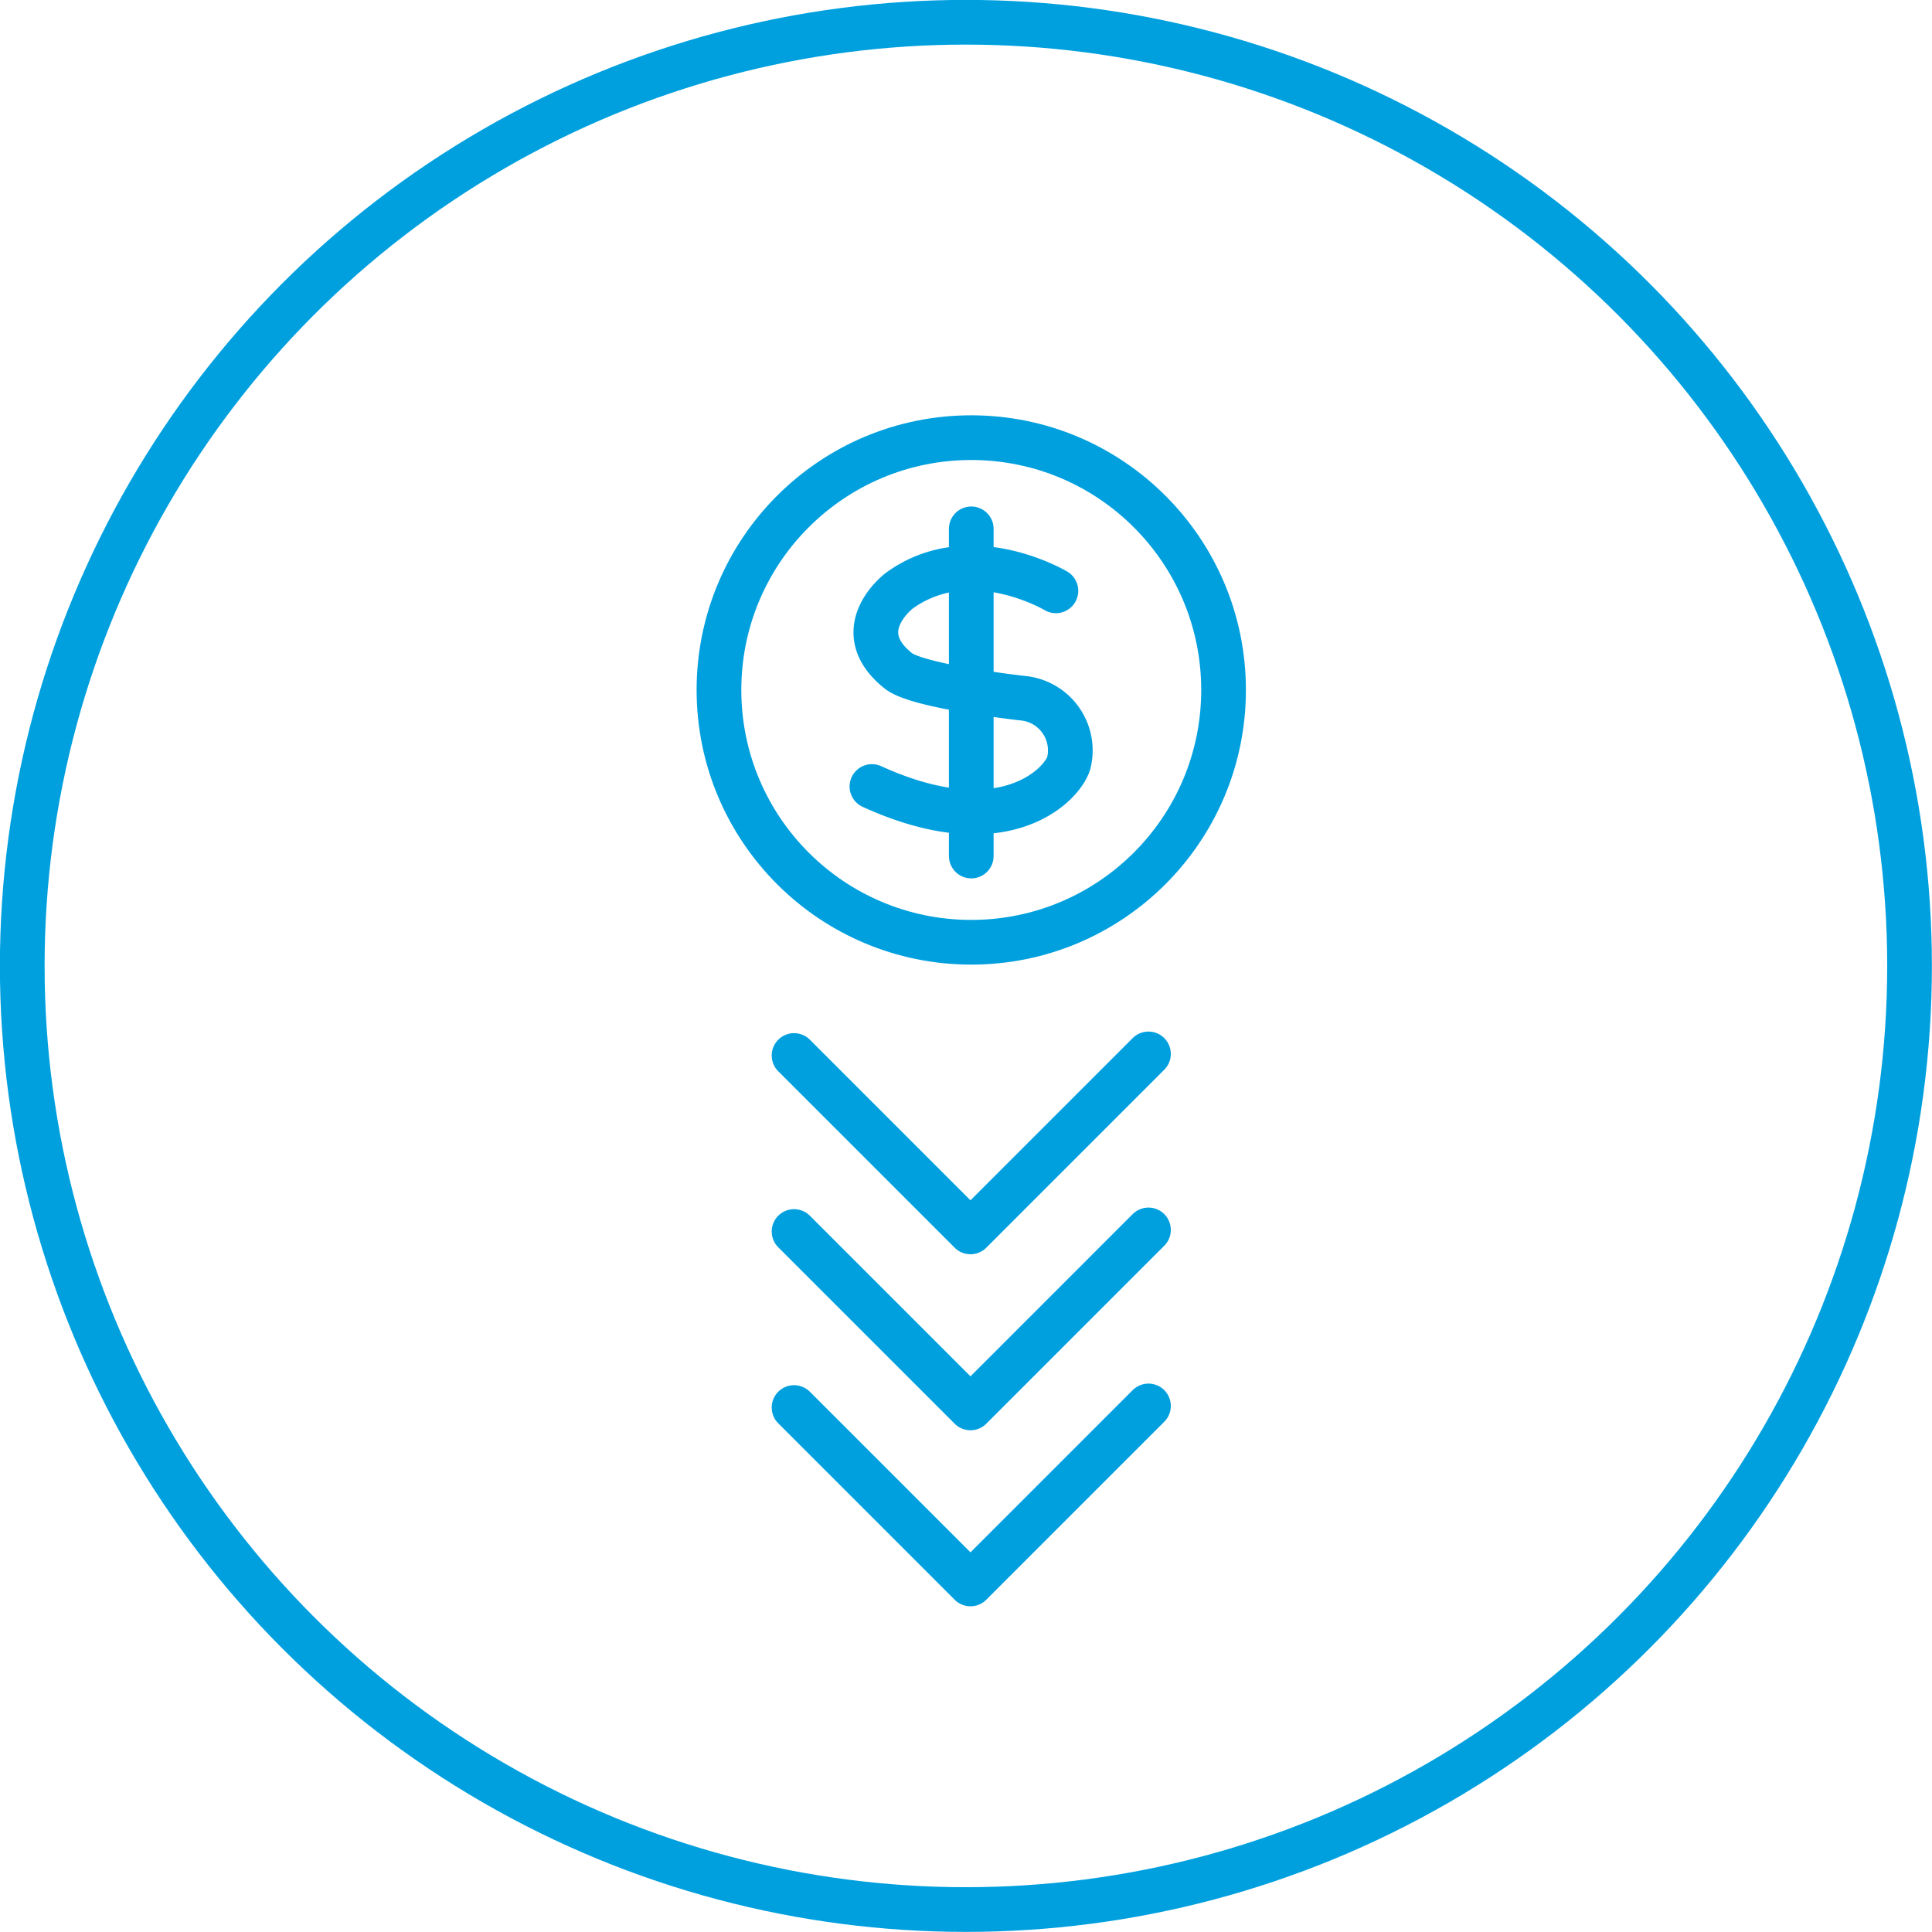 <svg xmlns="http://www.w3.org/2000/svg" viewBox="0 0 97.25 97.25"><defs><style>.cls-1,.cls-2{fill:none;stroke:#00a0df;stroke-width:2.25px;}.cls-1{stroke-miterlimit:10;}.cls-2{stroke-linecap:round;stroke-linejoin:round;}</style></defs><title>Asset 17</title><g id="Layer_2" data-name="Layer 2"><g id="Layer_1-2" data-name="Layer 1"><circle class="cls-1" cx="48.62" cy="48.62" r="47.5"/><polyline class="cls-2" points="57.81 53.05 48.85 62.01 39.97 53.13"/><polyline class="cls-2" points="57.81 61.91 48.85 70.87 39.97 61.99"/><polyline class="cls-2" points="57.81 70.77 48.85 79.73 39.97 70.85"/><path class="cls-2" d="M53.15,29.74s-4.34-2.59-7.89,0c0,0-2.64,2,0,4.06.84.6,4.15,1.1,6.17,1.34A2.64,2.64,0,0,1,53.8,38.4c-.35,1.17-3.36,4.18-9.91,1.19"/><line class="cls-2" x1="48.89" y1="26.62" x2="48.89" y2="43.09"/><circle class="cls-2" cx="48.89" cy="34.73" r="12.7"/></g></g></svg>